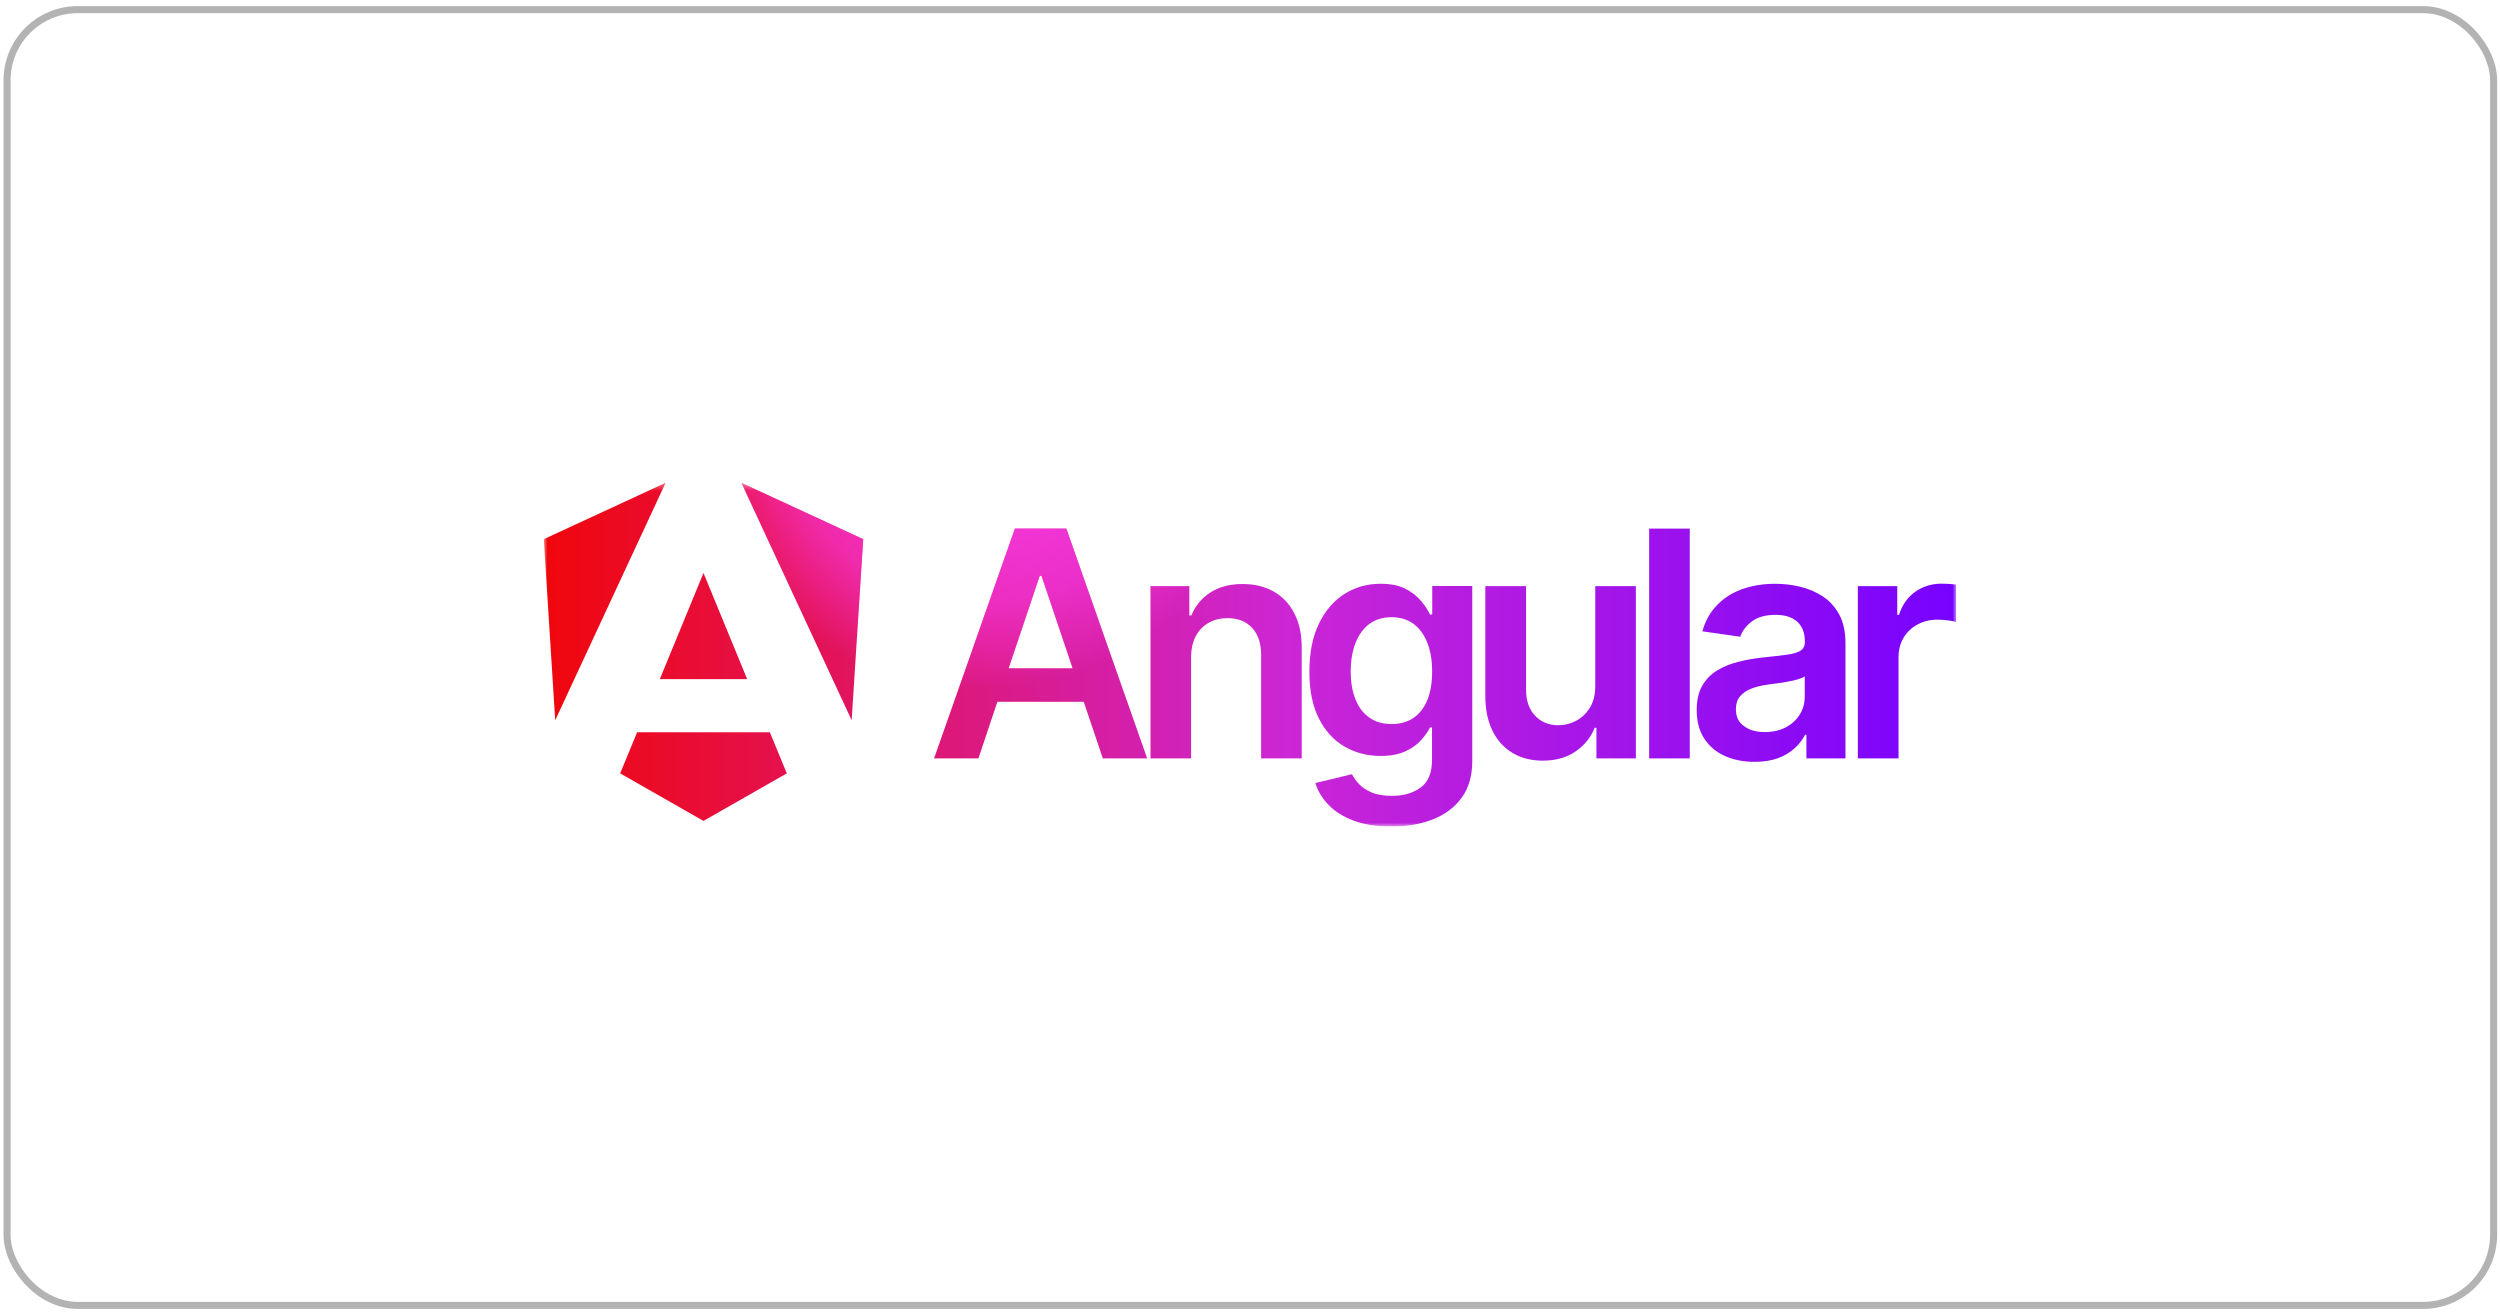 <svg xmlns="http://www.w3.org/2000/svg" width="354" height="186" viewBox="0 0 354 186" fill="none"><rect x="1" y="1.365" width="352.097" height="183.479" rx="10" stroke="black" stroke-opacity="0.3"></rect><g clip-path="url(#clip0_527_499)"><mask id="mask0_527_499" style="mask-type:luminance" maskUnits="userSpaceOnUse" x="77" y="68" width="200" height="50"><path d="M77 68.365H277V117.041H77V68.365Z" fill="white"></path></mask><g mask="url(#mask0_527_499)"><path d="M156.16 107.393H162.443L150.994 74.847H143.711L132.262 107.393H138.545L141.228 99.377H153.46L156.16 107.393ZM142.828 94.628L147.227 81.53H147.477L151.877 94.628H142.828ZM168.659 93.095V107.393H162.91V82.996H168.409V87.146H168.692C169.259 85.779 170.159 84.696 171.392 83.896C172.625 83.096 174.159 82.697 175.975 82.697C177.658 82.697 179.125 83.063 180.391 83.78C181.641 84.496 182.624 85.546 183.308 86.912C184.008 88.279 184.341 89.929 184.324 91.879V107.393H178.575V92.745C178.575 91.112 178.158 89.846 177.308 88.912C176.458 87.996 175.309 87.529 173.825 87.529C172.825 87.529 171.925 87.746 171.142 88.196C170.359 88.629 169.759 89.262 169.309 90.095C168.892 90.912 168.659 91.912 168.659 93.095ZM197.007 117.041C194.94 117.041 193.174 116.758 191.69 116.208C190.207 115.658 189.024 114.908 188.124 113.975C187.224 113.042 186.591 112.009 186.258 110.876L191.441 109.626C191.674 110.109 192.007 110.576 192.457 111.042C192.907 111.509 193.507 111.909 194.257 112.226C195.007 112.542 195.973 112.692 197.123 112.692C198.756 112.692 200.106 112.292 201.173 111.509C202.24 110.726 202.773 109.426 202.773 107.626V103.01H202.49C202.19 103.61 201.756 104.21 201.19 104.843C200.623 105.476 199.873 105.993 198.956 106.41C198.023 106.826 196.873 107.043 195.474 107.043C193.607 107.043 191.907 106.593 190.374 105.71C188.857 104.827 187.641 103.493 186.757 101.744C185.858 99.977 185.408 97.778 185.408 95.111C185.408 92.445 185.858 90.162 186.757 88.312C187.657 86.463 188.857 85.063 190.391 84.096C191.924 83.13 193.624 82.663 195.49 82.663C196.923 82.663 198.107 82.896 199.023 83.38C199.956 83.863 200.69 84.446 201.24 85.113C201.79 85.779 202.206 86.413 202.49 87.013H202.806V82.98H208.472V107.776C208.472 109.859 207.973 111.592 206.973 112.959C205.973 114.325 204.623 115.342 202.889 116.025C201.156 116.708 199.19 117.041 197.007 117.041ZM197.057 102.527C198.273 102.527 199.307 102.227 200.173 101.644C201.023 101.044 201.69 100.194 202.123 99.094C202.573 97.978 202.79 96.644 202.79 95.095C202.79 93.545 202.573 92.212 202.123 91.062C201.69 89.912 201.04 89.012 200.19 88.362C199.34 87.729 198.29 87.396 197.057 87.396C195.823 87.396 194.707 87.729 193.84 88.396C192.99 89.062 192.34 89.979 191.907 91.129C191.474 92.295 191.257 93.612 191.257 95.078C191.257 96.544 191.474 97.878 191.924 98.994C192.357 100.111 193.007 100.977 193.874 101.594C194.724 102.21 195.79 102.527 197.057 102.527ZM225.888 97.128V82.996H231.637V107.393H226.054V103.06H225.804C225.254 104.427 224.354 105.543 223.088 106.41C221.838 107.276 220.288 107.709 218.455 107.709C216.855 107.709 215.438 107.36 214.222 106.643C213.005 105.926 212.039 104.893 211.355 103.51C210.672 102.144 210.322 100.477 210.322 98.528V82.996H216.088V97.644C216.088 99.194 216.505 100.427 217.355 101.327C218.205 102.244 219.321 102.694 220.688 102.694C221.538 102.694 222.355 102.494 223.155 102.077C223.954 101.66 224.604 101.044 225.121 100.227C225.638 99.394 225.888 98.361 225.888 97.128ZM239.27 74.848V107.393H233.52V74.847H239.27V74.848ZM248.402 107.876C246.853 107.876 245.469 107.593 244.236 107.043C243.003 106.493 242.02 105.66 241.32 104.577C240.603 103.493 240.253 102.144 240.253 100.544C240.253 99.161 240.503 98.028 241.02 97.128C241.536 96.228 242.22 95.511 243.103 94.961C243.986 94.428 244.969 94.011 246.086 93.728C247.186 93.445 248.336 93.245 249.519 93.112C250.952 92.962 252.102 92.828 253.002 92.712C253.885 92.595 254.535 92.395 254.952 92.145C255.352 91.879 255.568 91.478 255.568 90.929V90.829C255.568 89.629 255.219 88.712 254.502 88.046C253.785 87.396 252.769 87.062 251.435 87.062C250.019 87.062 248.919 87.362 248.086 87.979C247.269 88.596 246.719 89.312 246.419 90.162L241.053 89.395C241.47 87.912 242.17 86.679 243.153 85.663C244.119 84.663 245.319 83.913 246.719 83.413C248.136 82.913 249.686 82.663 251.386 82.663C252.569 82.663 253.735 82.796 254.902 83.08C256.068 83.363 257.135 83.813 258.102 84.446C259.068 85.079 259.835 85.929 260.435 87.013C261.018 88.096 261.318 89.445 261.318 91.062V107.393H255.785V104.043H255.602C255.252 104.727 254.769 105.36 254.135 105.943C253.502 106.526 252.719 107.01 251.769 107.36C250.786 107.709 249.686 107.876 248.402 107.876ZM249.902 103.66C251.052 103.66 252.052 103.427 252.902 102.977C253.752 102.51 254.402 101.91 254.868 101.144C255.335 100.377 255.552 99.544 255.552 98.644V95.761C255.368 95.911 255.068 96.044 254.635 96.178C254.202 96.311 253.735 96.411 253.202 96.511C252.669 96.611 252.152 96.694 251.635 96.761C251.119 96.828 250.669 96.894 250.286 96.945C249.436 97.061 248.652 97.244 247.986 97.511C247.302 97.778 246.769 98.144 246.386 98.611C245.986 99.078 245.803 99.694 245.803 100.427C245.803 101.494 246.186 102.294 246.969 102.827C247.719 103.393 248.702 103.66 249.902 103.66ZM263.068 107.393V82.996H268.651V87.063H268.901C269.351 85.646 270.117 84.563 271.2 83.796C272.284 83.03 273.534 82.647 274.933 82.647C275.25 82.647 275.617 82.663 276 82.68C276.4 82.713 276.733 82.746 277 82.796V88.079C276.75 87.996 276.367 87.912 275.85 87.846C275.347 87.78 274.841 87.747 274.334 87.746C273.284 87.746 272.35 87.979 271.517 88.429C270.684 88.879 270.034 89.495 269.551 90.295C269.067 91.095 268.834 92.012 268.834 93.045V107.393H263.068ZM122.23 76.347L120.596 101.994L104.981 68.365L122.23 76.347ZM111.414 109.509L99.615 116.242L87.816 109.509L90.216 103.693H109.014L111.414 109.509ZM99.615 81.13L105.798 96.161H93.432L99.615 81.13ZM78.617 101.994L77 76.347L94.249 68.365L78.617 101.994Z" fill="url(#paint0_linear_527_499)"></path><path d="M156.16 107.393H162.443L150.994 74.847H143.711L132.262 107.393H138.545L141.228 99.377H153.46L156.16 107.393ZM142.828 94.628L147.227 81.53H147.477L151.877 94.628H142.828ZM168.659 93.095V107.393H162.91V82.996H168.409V87.146H168.692C169.259 85.779 170.159 84.696 171.392 83.896C172.625 83.096 174.159 82.697 175.975 82.697C177.658 82.697 179.125 83.063 180.391 83.78C181.641 84.496 182.624 85.546 183.308 86.912C184.008 88.279 184.341 89.929 184.324 91.879V107.393H178.575V92.745C178.575 91.112 178.158 89.846 177.308 88.912C176.458 87.996 175.309 87.529 173.825 87.529C172.825 87.529 171.925 87.746 171.142 88.196C170.359 88.629 169.759 89.262 169.309 90.095C168.892 90.912 168.659 91.912 168.659 93.095ZM197.007 117.041C194.94 117.041 193.174 116.758 191.69 116.208C190.207 115.658 189.024 114.908 188.124 113.975C187.224 113.042 186.591 112.009 186.258 110.876L191.441 109.626C191.674 110.109 192.007 110.576 192.457 111.042C192.907 111.509 193.507 111.909 194.257 112.226C195.007 112.542 195.973 112.692 197.123 112.692C198.756 112.692 200.106 112.292 201.173 111.509C202.24 110.726 202.773 109.426 202.773 107.626V103.01H202.49C202.19 103.61 201.756 104.21 201.19 104.843C200.623 105.476 199.873 105.993 198.956 106.41C198.023 106.826 196.873 107.043 195.474 107.043C193.607 107.043 191.907 106.593 190.374 105.71C188.857 104.827 187.641 103.493 186.757 101.744C185.858 99.977 185.408 97.778 185.408 95.111C185.408 92.445 185.858 90.162 186.757 88.312C187.657 86.463 188.857 85.063 190.391 84.096C191.924 83.13 193.624 82.663 195.49 82.663C196.923 82.663 198.107 82.896 199.023 83.38C199.956 83.863 200.69 84.446 201.24 85.113C201.79 85.779 202.206 86.413 202.49 87.013H202.806V82.98H208.472V107.776C208.472 109.859 207.973 111.592 206.973 112.959C205.973 114.325 204.623 115.342 202.889 116.025C201.156 116.708 199.19 117.041 197.007 117.041ZM197.057 102.527C198.273 102.527 199.307 102.227 200.173 101.644C201.023 101.044 201.69 100.194 202.123 99.094C202.573 97.978 202.79 96.644 202.79 95.095C202.79 93.545 202.573 92.212 202.123 91.062C201.69 89.912 201.04 89.012 200.19 88.362C199.34 87.729 198.29 87.396 197.057 87.396C195.823 87.396 194.707 87.729 193.84 88.396C192.99 89.062 192.34 89.979 191.907 91.129C191.474 92.295 191.257 93.612 191.257 95.078C191.257 96.544 191.474 97.878 191.924 98.994C192.357 100.111 193.007 100.977 193.874 101.594C194.724 102.21 195.79 102.527 197.057 102.527ZM225.888 97.128V82.996H231.637V107.393H226.054V103.06H225.804C225.254 104.427 224.354 105.543 223.088 106.41C221.838 107.276 220.288 107.709 218.455 107.709C216.855 107.709 215.438 107.36 214.222 106.643C213.005 105.926 212.039 104.893 211.355 103.51C210.672 102.144 210.322 100.477 210.322 98.528V82.996H216.088V97.644C216.088 99.194 216.505 100.427 217.355 101.327C218.205 102.244 219.321 102.694 220.688 102.694C221.538 102.694 222.355 102.494 223.155 102.077C223.954 101.66 224.604 101.044 225.121 100.227C225.638 99.394 225.888 98.361 225.888 97.128ZM239.27 74.848V107.393H233.52V74.847H239.27V74.848ZM248.402 107.876C246.853 107.876 245.469 107.593 244.236 107.043C243.003 106.493 242.02 105.66 241.32 104.577C240.603 103.493 240.253 102.144 240.253 100.544C240.253 99.161 240.503 98.028 241.02 97.128C241.536 96.228 242.22 95.511 243.103 94.961C243.986 94.428 244.969 94.011 246.086 93.728C247.186 93.445 248.336 93.245 249.519 93.112C250.952 92.962 252.102 92.828 253.002 92.712C253.885 92.595 254.535 92.395 254.952 92.145C255.352 91.879 255.568 91.478 255.568 90.929V90.829C255.568 89.629 255.219 88.712 254.502 88.046C253.785 87.396 252.769 87.062 251.435 87.062C250.019 87.062 248.919 87.362 248.086 87.979C247.269 88.596 246.719 89.312 246.419 90.162L241.053 89.395C241.47 87.912 242.17 86.679 243.153 85.663C244.119 84.663 245.319 83.913 246.719 83.413C248.136 82.913 249.686 82.663 251.386 82.663C252.569 82.663 253.735 82.796 254.902 83.08C256.068 83.363 257.135 83.813 258.102 84.446C259.068 85.079 259.835 85.929 260.435 87.013C261.018 88.096 261.318 89.445 261.318 91.062V107.393H255.785V104.043H255.602C255.252 104.727 254.769 105.36 254.135 105.943C253.502 106.526 252.719 107.01 251.769 107.36C250.786 107.709 249.686 107.876 248.402 107.876ZM249.902 103.66C251.052 103.66 252.052 103.427 252.902 102.977C253.752 102.51 254.402 101.91 254.868 101.144C255.335 100.377 255.552 99.544 255.552 98.644V95.761C255.368 95.911 255.068 96.044 254.635 96.178C254.202 96.311 253.735 96.411 253.202 96.511C252.669 96.611 252.152 96.694 251.635 96.761C251.119 96.828 250.669 96.894 250.286 96.945C249.436 97.061 248.652 97.244 247.986 97.511C247.302 97.778 246.769 98.144 246.386 98.611C245.986 99.078 245.803 99.694 245.803 100.427C245.803 101.494 246.186 102.294 246.969 102.827C247.719 103.393 248.702 103.66 249.902 103.66ZM263.068 107.393V82.996H268.651V87.063H268.901C269.351 85.646 270.117 84.563 271.2 83.796C272.284 83.03 273.534 82.647 274.933 82.647C275.25 82.647 275.617 82.663 276 82.68C276.4 82.713 276.733 82.746 277 82.796V88.079C276.75 87.996 276.367 87.912 275.85 87.846C275.347 87.78 274.841 87.747 274.334 87.746C273.284 87.746 272.35 87.979 271.517 88.429C270.684 88.879 270.034 89.495 269.551 90.295C269.067 91.095 268.834 92.012 268.834 93.045V107.393H263.068ZM122.23 76.347L120.596 101.994L104.981 68.365L122.23 76.347ZM111.414 109.509L99.615 116.242L87.816 109.509L90.216 103.693H109.014L111.414 109.509ZM99.615 81.13L105.798 96.161H93.432L99.615 81.13ZM78.617 101.994L77 76.347L94.249 68.365L78.617 101.994Z" fill="url(#paint1_radial_527_499)"></path></g></g><defs><linearGradient id="paint0_linear_527_499" x1="77" y1="107.469" x2="277" y2="107.469" gradientUnits="userSpaceOnUse"><stop stop-color="#F0070C"></stop><stop offset="0.526" stop-color="#CC26D5"></stop><stop offset="1" stop-color="#7702FF"></stop></linearGradient><radialGradient id="paint1_radial_527_499" cx="0" cy="0" r="1" gradientUnits="userSpaceOnUse" gradientTransform="translate(139.22 55.84) rotate(118.122) scale(41.913)"><stop stop-color="#FF41F8"></stop><stop offset="0.707" stop-color="#FF41F8" stop-opacity="0.5"></stop><stop offset="1" stop-color="#FF41F8" stop-opacity="0"></stop></radialGradient><clipPath id="clip0_527_499"><rect width="200" height="48.676" fill="white" transform="translate(77 68.365)"></rect></clipPath></defs></svg>